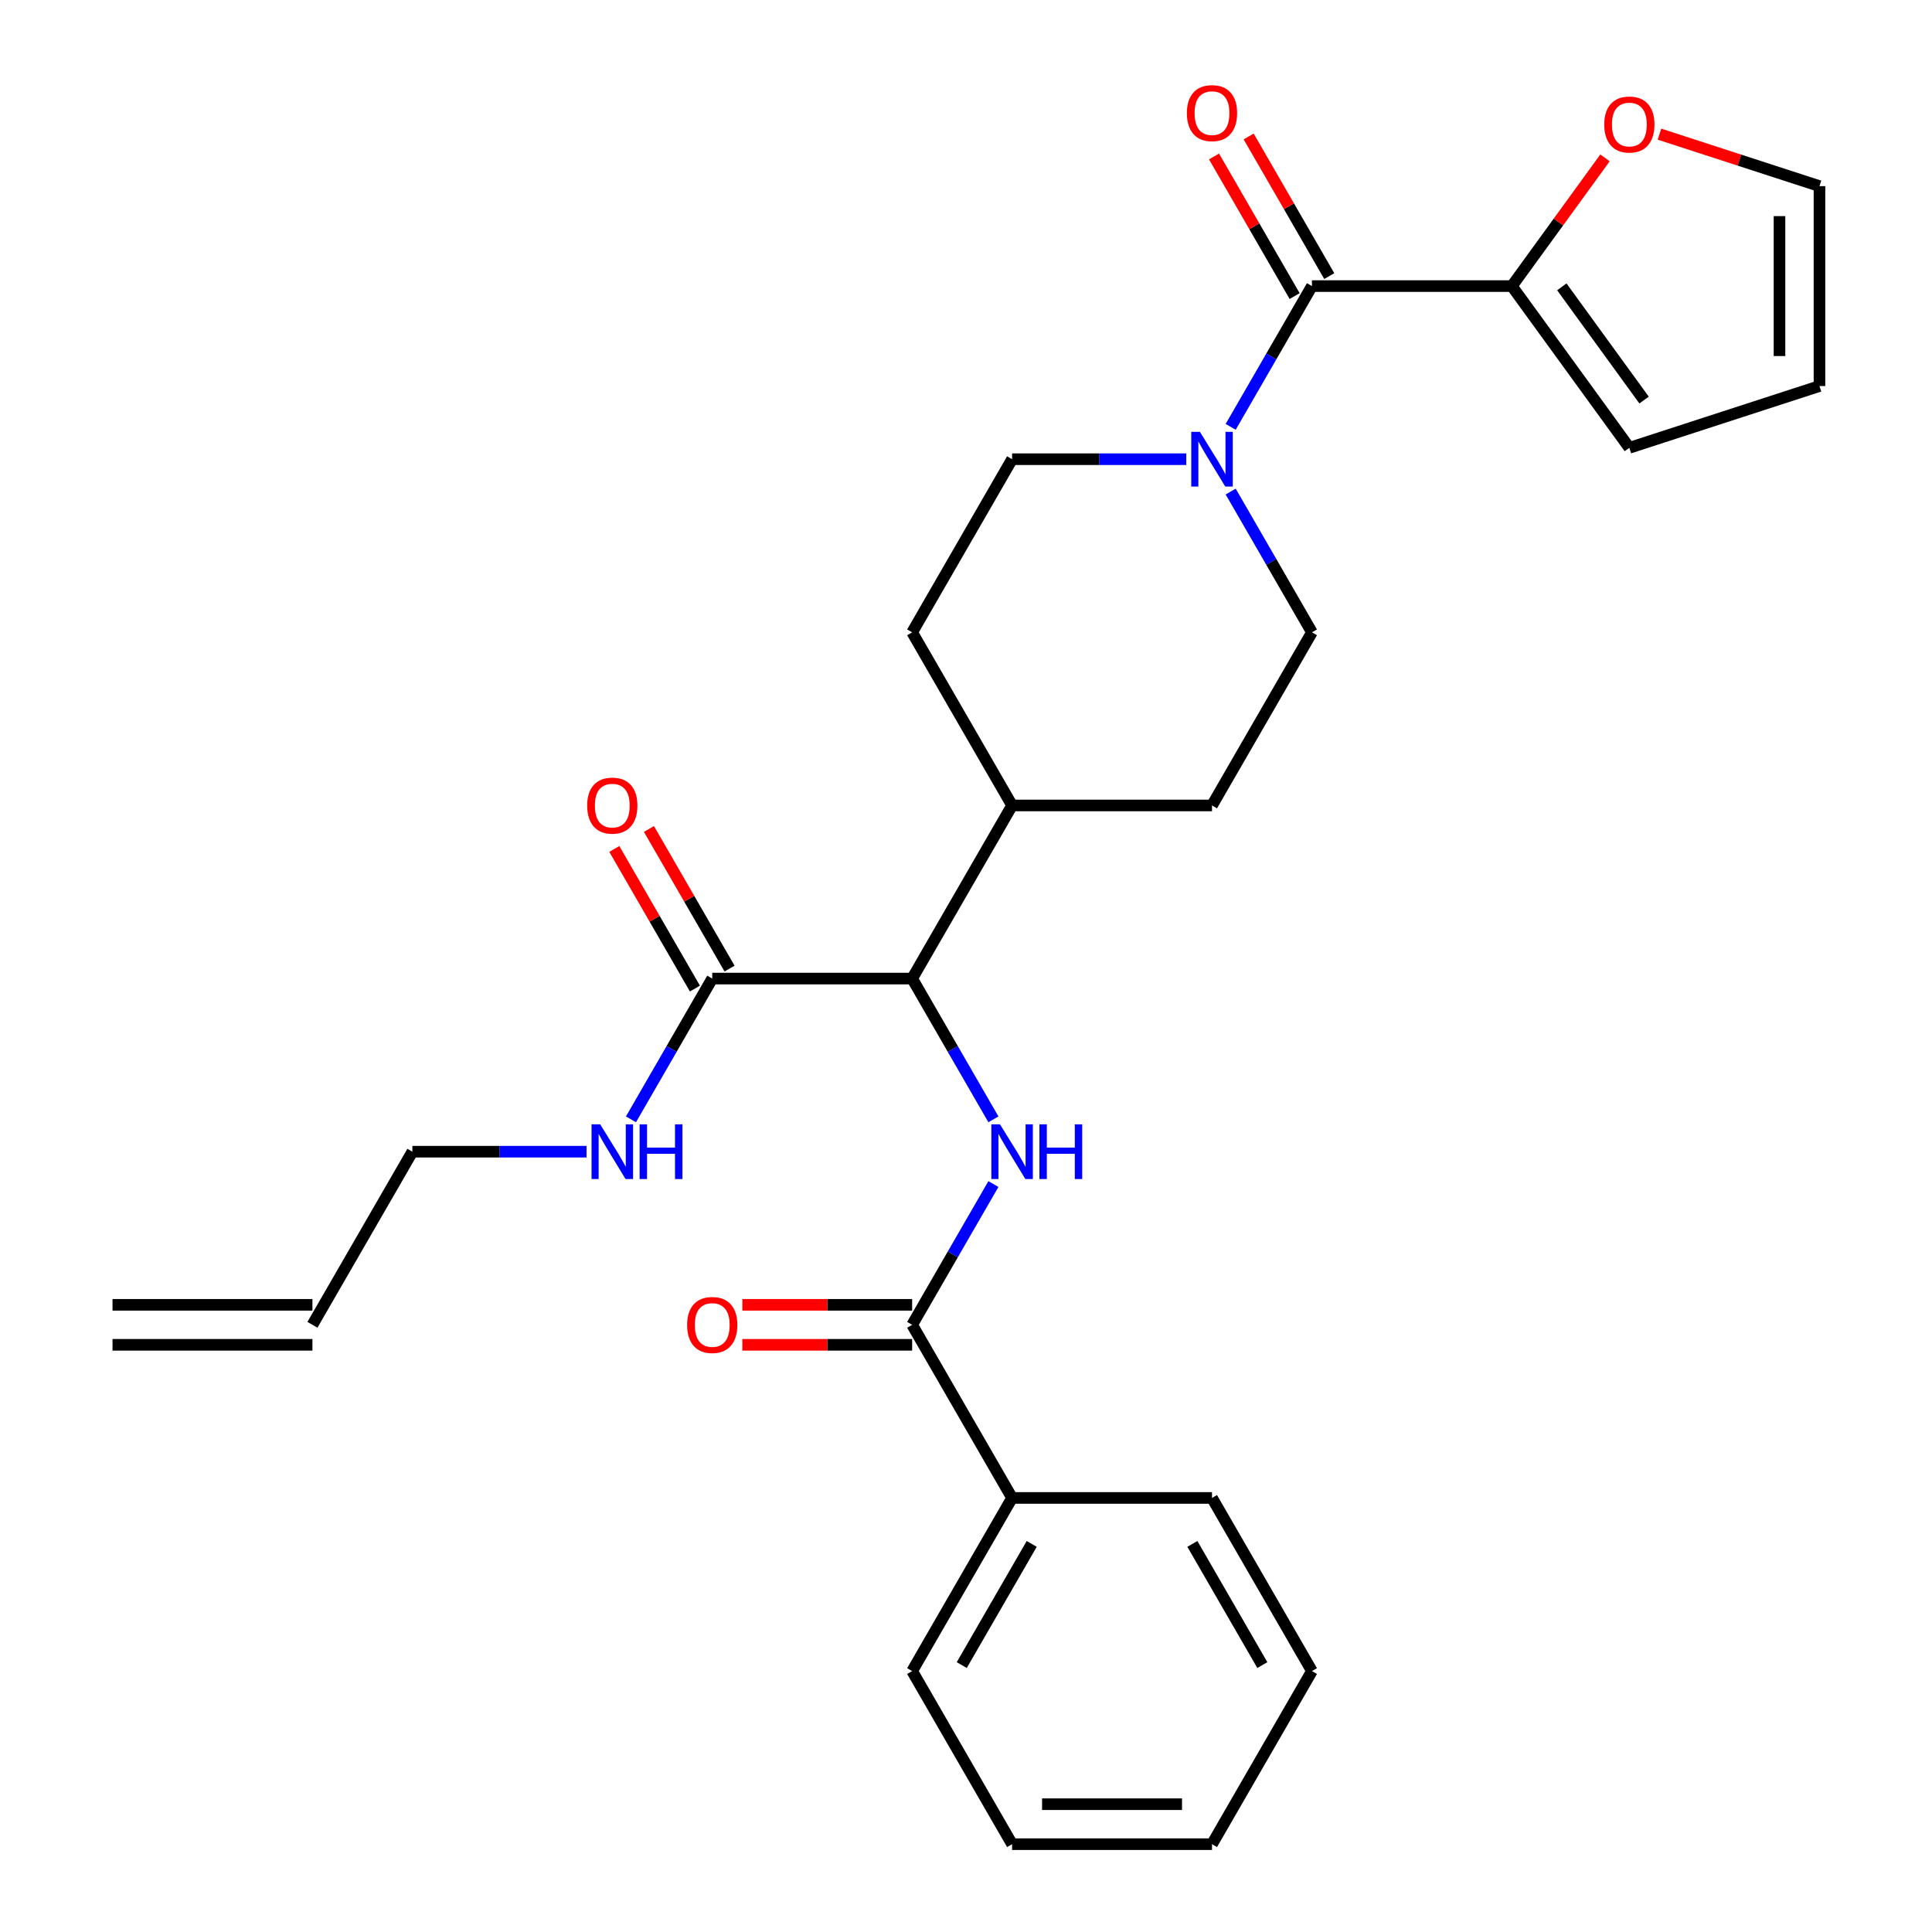 <?xml version='1.0' encoding='iso-8859-1'?>
<svg version='1.1' baseProfile='full'
              xmlns='http://www.w3.org/2000/svg'
                      xmlns:rdkit='http://www.rdkit.org/xml'
                      xmlns:xlink='http://www.w3.org/1999/xlink'
                  xml:space='preserve'
width='1000px' height='1000px' viewBox='0 0 1000 1000'>
<!-- END OF HEADER -->
<rect style='opacity:1.0;fill:#FFFFFF;stroke:none' width='1000' height='1000' x='0' y='0'> </rect>
<path class='bond-2' d='M 514.189,612.862 L 493.156,649.292' style='fill:none;fill-rule:evenodd;stroke:#0000FF;stroke-width:6px;stroke-linecap:butt;stroke-linejoin:miter;stroke-opacity:1' />
<path class='bond-2' d='M 493.156,649.292 L 472.123,685.723' style='fill:none;fill-rule:evenodd;stroke:#000000;stroke-width:6px;stroke-linecap:butt;stroke-linejoin:miter;stroke-opacity:1' />
<path class='bond-3' d='M 514.189,579.369 L 493.156,542.938' style='fill:none;fill-rule:evenodd;stroke:#0000FF;stroke-width:6px;stroke-linecap:butt;stroke-linejoin:miter;stroke-opacity:1' />
<path class='bond-3' d='M 493.156,542.938 L 472.123,506.508' style='fill:none;fill-rule:evenodd;stroke:#000000;stroke-width:6px;stroke-linecap:butt;stroke-linejoin:miter;stroke-opacity:1' />
<path class='bond-0' d='M 679.063,148.078 L 658.03,184.508' style='fill:none;fill-rule:evenodd;stroke:#000000;stroke-width:6px;stroke-linecap:butt;stroke-linejoin:miter;stroke-opacity:1' />
<path class='bond-0' d='M 658.03,184.508 L 636.997,220.938' style='fill:none;fill-rule:evenodd;stroke:#0000FF;stroke-width:6px;stroke-linecap:butt;stroke-linejoin:miter;stroke-opacity:1' />
<path class='bond-4' d='M 679.063,148.078 L 782.533,148.078' style='fill:none;fill-rule:evenodd;stroke:#000000;stroke-width:6px;stroke-linecap:butt;stroke-linejoin:miter;stroke-opacity:1' />
<path class='bond-7' d='M 688.024,142.904 L 667.164,106.774' style='fill:none;fill-rule:evenodd;stroke:#000000;stroke-width:6px;stroke-linecap:butt;stroke-linejoin:miter;stroke-opacity:1' />
<path class='bond-7' d='M 667.164,106.774 L 646.304,70.643' style='fill:none;fill-rule:evenodd;stroke:#FF0000;stroke-width:6px;stroke-linecap:butt;stroke-linejoin:miter;stroke-opacity:1' />
<path class='bond-7' d='M 670.102,153.251 L 649.242,117.121' style='fill:none;fill-rule:evenodd;stroke:#000000;stroke-width:6px;stroke-linecap:butt;stroke-linejoin:miter;stroke-opacity:1' />
<path class='bond-7' d='M 649.242,117.121 L 628.382,80.99' style='fill:none;fill-rule:evenodd;stroke:#FF0000;stroke-width:6px;stroke-linecap:butt;stroke-linejoin:miter;stroke-opacity:1' />
<path class='bond-1' d='M 614.001,237.685 L 568.93,237.685' style='fill:none;fill-rule:evenodd;stroke:#0000FF;stroke-width:6px;stroke-linecap:butt;stroke-linejoin:miter;stroke-opacity:1' />
<path class='bond-1' d='M 568.93,237.685 L 523.858,237.685' style='fill:none;fill-rule:evenodd;stroke:#000000;stroke-width:6px;stroke-linecap:butt;stroke-linejoin:miter;stroke-opacity:1' />
<path class='bond-28' d='M 636.997,254.432 L 658.03,290.862' style='fill:none;fill-rule:evenodd;stroke:#0000FF;stroke-width:6px;stroke-linecap:butt;stroke-linejoin:miter;stroke-opacity:1' />
<path class='bond-28' d='M 658.03,290.862 L 679.063,327.293' style='fill:none;fill-rule:evenodd;stroke:#000000;stroke-width:6px;stroke-linecap:butt;stroke-linejoin:miter;stroke-opacity:1' />
<path class='bond-12' d='M 472.123,675.376 L 428.181,675.376' style='fill:none;fill-rule:evenodd;stroke:#000000;stroke-width:6px;stroke-linecap:butt;stroke-linejoin:miter;stroke-opacity:1' />
<path class='bond-12' d='M 428.181,675.376 L 384.24,675.376' style='fill:none;fill-rule:evenodd;stroke:#FF0000;stroke-width:6px;stroke-linecap:butt;stroke-linejoin:miter;stroke-opacity:1' />
<path class='bond-12' d='M 472.123,696.07 L 428.181,696.07' style='fill:none;fill-rule:evenodd;stroke:#000000;stroke-width:6px;stroke-linecap:butt;stroke-linejoin:miter;stroke-opacity:1' />
<path class='bond-12' d='M 428.181,696.07 L 384.24,696.07' style='fill:none;fill-rule:evenodd;stroke:#FF0000;stroke-width:6px;stroke-linecap:butt;stroke-linejoin:miter;stroke-opacity:1' />
<path class='bond-13' d='M 472.123,685.723 L 523.858,775.33' style='fill:none;fill-rule:evenodd;stroke:#000000;stroke-width:6px;stroke-linecap:butt;stroke-linejoin:miter;stroke-opacity:1' />
<path class='bond-5' d='M 472.123,506.508 L 368.653,506.508' style='fill:none;fill-rule:evenodd;stroke:#000000;stroke-width:6px;stroke-linecap:butt;stroke-linejoin:miter;stroke-opacity:1' />
<path class='bond-10' d='M 472.123,506.508 L 523.858,416.9' style='fill:none;fill-rule:evenodd;stroke:#000000;stroke-width:6px;stroke-linecap:butt;stroke-linejoin:miter;stroke-opacity:1' />
<path class='bond-6' d='M 782.533,148.078 L 806.64,114.897' style='fill:none;fill-rule:evenodd;stroke:#000000;stroke-width:6px;stroke-linecap:butt;stroke-linejoin:miter;stroke-opacity:1' />
<path class='bond-6' d='M 806.64,114.897 L 830.748,81.716' style='fill:none;fill-rule:evenodd;stroke:#FF0000;stroke-width:6px;stroke-linecap:butt;stroke-linejoin:miter;stroke-opacity:1' />
<path class='bond-11' d='M 782.533,148.078 L 843.351,231.787' style='fill:none;fill-rule:evenodd;stroke:#000000;stroke-width:6px;stroke-linecap:butt;stroke-linejoin:miter;stroke-opacity:1' />
<path class='bond-11' d='M 808.397,148.47 L 850.97,207.067' style='fill:none;fill-rule:evenodd;stroke:#000000;stroke-width:6px;stroke-linecap:butt;stroke-linejoin:miter;stroke-opacity:1' />
<path class='bond-14' d='M 377.614,501.334 L 356.754,465.204' style='fill:none;fill-rule:evenodd;stroke:#000000;stroke-width:6px;stroke-linecap:butt;stroke-linejoin:miter;stroke-opacity:1' />
<path class='bond-14' d='M 356.754,465.204 L 335.894,429.073' style='fill:none;fill-rule:evenodd;stroke:#FF0000;stroke-width:6px;stroke-linecap:butt;stroke-linejoin:miter;stroke-opacity:1' />
<path class='bond-14' d='M 359.692,511.681 L 338.833,475.551' style='fill:none;fill-rule:evenodd;stroke:#000000;stroke-width:6px;stroke-linecap:butt;stroke-linejoin:miter;stroke-opacity:1' />
<path class='bond-14' d='M 338.833,475.551 L 317.973,439.42' style='fill:none;fill-rule:evenodd;stroke:#FF0000;stroke-width:6px;stroke-linecap:butt;stroke-linejoin:miter;stroke-opacity:1' />
<path class='bond-19' d='M 368.653,506.508 L 347.62,542.938' style='fill:none;fill-rule:evenodd;stroke:#000000;stroke-width:6px;stroke-linecap:butt;stroke-linejoin:miter;stroke-opacity:1' />
<path class='bond-19' d='M 347.62,542.938 L 326.587,579.369' style='fill:none;fill-rule:evenodd;stroke:#0000FF;stroke-width:6px;stroke-linecap:butt;stroke-linejoin:miter;stroke-opacity:1' />
<path class='bond-15' d='M 858.937,69.433 L 900.347,82.888' style='fill:none;fill-rule:evenodd;stroke:#FF0000;stroke-width:6px;stroke-linecap:butt;stroke-linejoin:miter;stroke-opacity:1' />
<path class='bond-15' d='M 900.347,82.888 L 941.756,96.343' style='fill:none;fill-rule:evenodd;stroke:#000000;stroke-width:6px;stroke-linecap:butt;stroke-linejoin:miter;stroke-opacity:1' />
<path class='bond-8' d='M 679.063,327.293 L 627.328,416.9' style='fill:none;fill-rule:evenodd;stroke:#000000;stroke-width:6px;stroke-linecap:butt;stroke-linejoin:miter;stroke-opacity:1' />
<path class='bond-9' d='M 523.858,237.685 L 472.123,327.293' style='fill:none;fill-rule:evenodd;stroke:#000000;stroke-width:6px;stroke-linecap:butt;stroke-linejoin:miter;stroke-opacity:1' />
<path class='bond-17' d='M 523.858,416.9 L 472.123,327.293' style='fill:none;fill-rule:evenodd;stroke:#000000;stroke-width:6px;stroke-linecap:butt;stroke-linejoin:miter;stroke-opacity:1' />
<path class='bond-18' d='M 523.858,416.9 L 627.328,416.9' style='fill:none;fill-rule:evenodd;stroke:#000000;stroke-width:6px;stroke-linecap:butt;stroke-linejoin:miter;stroke-opacity:1' />
<path class='bond-16' d='M 843.351,231.787 L 941.756,199.813' style='fill:none;fill-rule:evenodd;stroke:#000000;stroke-width:6px;stroke-linecap:butt;stroke-linejoin:miter;stroke-opacity:1' />
<path class='bond-23' d='M 523.858,775.33 L 472.123,864.938' style='fill:none;fill-rule:evenodd;stroke:#000000;stroke-width:6px;stroke-linecap:butt;stroke-linejoin:miter;stroke-opacity:1' />
<path class='bond-23' d='M 534.019,799.119 L 497.805,861.844' style='fill:none;fill-rule:evenodd;stroke:#000000;stroke-width:6px;stroke-linecap:butt;stroke-linejoin:miter;stroke-opacity:1' />
<path class='bond-24' d='M 523.858,775.33 L 627.328,775.33' style='fill:none;fill-rule:evenodd;stroke:#000000;stroke-width:6px;stroke-linecap:butt;stroke-linejoin:miter;stroke-opacity:1' />
<path class='bond-30' d='M 941.756,96.343 L 941.756,199.813' style='fill:none;fill-rule:evenodd;stroke:#000000;stroke-width:6px;stroke-linecap:butt;stroke-linejoin:miter;stroke-opacity:1' />
<path class='bond-30' d='M 921.062,111.863 L 921.062,184.292' style='fill:none;fill-rule:evenodd;stroke:#000000;stroke-width:6px;stroke-linecap:butt;stroke-linejoin:miter;stroke-opacity:1' />
<path class='bond-22' d='M 303.592,596.115 L 258.52,596.115' style='fill:none;fill-rule:evenodd;stroke:#0000FF;stroke-width:6px;stroke-linecap:butt;stroke-linejoin:miter;stroke-opacity:1' />
<path class='bond-22' d='M 258.52,596.115 L 213.448,596.115' style='fill:none;fill-rule:evenodd;stroke:#000000;stroke-width:6px;stroke-linecap:butt;stroke-linejoin:miter;stroke-opacity:1' />
<path class='bond-20' d='M 161.713,685.723 L 213.448,596.115' style='fill:none;fill-rule:evenodd;stroke:#000000;stroke-width:6px;stroke-linecap:butt;stroke-linejoin:miter;stroke-opacity:1' />
<path class='bond-21' d='M 161.713,675.376 L 58.244,675.376' style='fill:none;fill-rule:evenodd;stroke:#000000;stroke-width:6px;stroke-linecap:butt;stroke-linejoin:miter;stroke-opacity:1' />
<path class='bond-21' d='M 161.713,696.07 L 58.244,696.07' style='fill:none;fill-rule:evenodd;stroke:#000000;stroke-width:6px;stroke-linecap:butt;stroke-linejoin:miter;stroke-opacity:1' />
<path class='bond-25' d='M 472.123,864.938 L 523.858,954.545' style='fill:none;fill-rule:evenodd;stroke:#000000;stroke-width:6px;stroke-linecap:butt;stroke-linejoin:miter;stroke-opacity:1' />
<path class='bond-26' d='M 627.328,775.33 L 679.063,864.938' style='fill:none;fill-rule:evenodd;stroke:#000000;stroke-width:6px;stroke-linecap:butt;stroke-linejoin:miter;stroke-opacity:1' />
<path class='bond-26' d='M 617.167,799.119 L 653.381,861.844' style='fill:none;fill-rule:evenodd;stroke:#000000;stroke-width:6px;stroke-linecap:butt;stroke-linejoin:miter;stroke-opacity:1' />
<path class='bond-27' d='M 523.858,954.545 L 627.328,954.545' style='fill:none;fill-rule:evenodd;stroke:#000000;stroke-width:6px;stroke-linecap:butt;stroke-linejoin:miter;stroke-opacity:1' />
<path class='bond-27' d='M 539.378,933.851 L 611.807,933.851' style='fill:none;fill-rule:evenodd;stroke:#000000;stroke-width:6px;stroke-linecap:butt;stroke-linejoin:miter;stroke-opacity:1' />
<path class='bond-29' d='M 679.063,864.938 L 627.328,954.545' style='fill:none;fill-rule:evenodd;stroke:#000000;stroke-width:6px;stroke-linecap:butt;stroke-linejoin:miter;stroke-opacity:1' />
<path  class='atom-0' d='M 517.598 581.955
L 526.878 596.955
Q 527.798 598.435, 529.278 601.115
Q 530.758 603.795, 530.838 603.955
L 530.838 581.955
L 534.598 581.955
L 534.598 610.275
L 530.718 610.275
L 520.758 593.875
Q 519.598 591.955, 518.358 589.755
Q 517.158 587.555, 516.798 586.875
L 516.798 610.275
L 513.118 610.275
L 513.118 581.955
L 517.598 581.955
' fill='#0000FF'/>
<path  class='atom-0' d='M 537.998 581.955
L 541.838 581.955
L 541.838 593.995
L 556.318 593.995
L 556.318 581.955
L 560.158 581.955
L 560.158 610.275
L 556.318 610.275
L 556.318 597.195
L 541.838 597.195
L 541.838 610.275
L 537.998 610.275
L 537.998 581.955
' fill='#0000FF'/>
<path  class='atom-2' d='M 621.068 223.525
L 630.348 238.525
Q 631.268 240.005, 632.748 242.685
Q 634.228 245.365, 634.308 245.525
L 634.308 223.525
L 638.068 223.525
L 638.068 251.845
L 634.188 251.845
L 624.228 235.445
Q 623.068 233.525, 621.828 231.325
Q 620.628 229.125, 620.268 228.445
L 620.268 251.845
L 616.588 251.845
L 616.588 223.525
L 621.068 223.525
' fill='#0000FF'/>
<path  class='atom-7' d='M 830.351 64.449
Q 830.351 57.649, 833.711 53.849
Q 837.071 50.049, 843.351 50.049
Q 849.631 50.049, 852.991 53.849
Q 856.351 57.649, 856.351 64.449
Q 856.351 71.329, 852.951 75.249
Q 849.551 79.129, 843.351 79.129
Q 837.111 79.129, 833.711 75.249
Q 830.351 71.369, 830.351 64.449
M 843.351 75.929
Q 847.671 75.929, 849.991 73.049
Q 852.351 70.129, 852.351 64.449
Q 852.351 58.889, 849.991 56.089
Q 847.671 53.249, 843.351 53.249
Q 839.031 53.249, 836.671 56.049
Q 834.351 58.849, 834.351 64.449
Q 834.351 70.169, 836.671 73.049
Q 839.031 75.929, 843.351 75.929
' fill='#FF0000'/>
<path  class='atom-8' d='M 614.328 58.55
Q 614.328 51.75, 617.688 47.95
Q 621.048 44.15, 627.328 44.15
Q 633.608 44.15, 636.968 47.95
Q 640.328 51.75, 640.328 58.55
Q 640.328 65.43, 636.928 69.35
Q 633.528 73.23, 627.328 73.23
Q 621.088 73.23, 617.688 69.35
Q 614.328 65.47, 614.328 58.55
M 627.328 70.03
Q 631.648 70.03, 633.968 67.15
Q 636.328 64.23, 636.328 58.55
Q 636.328 52.99, 633.968 50.19
Q 631.648 47.35, 627.328 47.35
Q 623.008 47.35, 620.648 50.15
Q 618.328 52.95, 618.328 58.55
Q 618.328 64.27, 620.648 67.15
Q 623.008 70.03, 627.328 70.03
' fill='#FF0000'/>
<path  class='atom-13' d='M 355.653 685.803
Q 355.653 679.003, 359.013 675.203
Q 362.373 671.403, 368.653 671.403
Q 374.933 671.403, 378.293 675.203
Q 381.653 679.003, 381.653 685.803
Q 381.653 692.683, 378.253 696.603
Q 374.853 700.483, 368.653 700.483
Q 362.413 700.483, 359.013 696.603
Q 355.653 692.723, 355.653 685.803
M 368.653 697.283
Q 372.973 697.283, 375.293 694.403
Q 377.653 691.483, 377.653 685.803
Q 377.653 680.243, 375.293 677.443
Q 372.973 674.603, 368.653 674.603
Q 364.333 674.603, 361.973 677.403
Q 359.653 680.203, 359.653 685.803
Q 359.653 691.523, 361.973 694.403
Q 364.333 697.283, 368.653 697.283
' fill='#FF0000'/>
<path  class='atom-15' d='M 303.918 416.98
Q 303.918 410.18, 307.278 406.38
Q 310.638 402.58, 316.918 402.58
Q 323.198 402.58, 326.558 406.38
Q 329.918 410.18, 329.918 416.98
Q 329.918 423.86, 326.518 427.78
Q 323.118 431.66, 316.918 431.66
Q 310.678 431.66, 307.278 427.78
Q 303.918 423.9, 303.918 416.98
M 316.918 428.46
Q 321.238 428.46, 323.558 425.58
Q 325.918 422.66, 325.918 416.98
Q 325.918 411.42, 323.558 408.62
Q 321.238 405.78, 316.918 405.78
Q 312.598 405.78, 310.238 408.58
Q 307.918 411.38, 307.918 416.98
Q 307.918 422.7, 310.238 425.58
Q 312.598 428.46, 316.918 428.46
' fill='#FF0000'/>
<path  class='atom-20' d='M 310.658 581.955
L 319.938 596.955
Q 320.858 598.435, 322.338 601.115
Q 323.818 603.795, 323.898 603.955
L 323.898 581.955
L 327.658 581.955
L 327.658 610.275
L 323.778 610.275
L 313.818 593.875
Q 312.658 591.955, 311.418 589.755
Q 310.218 587.555, 309.858 586.875
L 309.858 610.275
L 306.178 610.275
L 306.178 581.955
L 310.658 581.955
' fill='#0000FF'/>
<path  class='atom-20' d='M 331.058 581.955
L 334.898 581.955
L 334.898 593.995
L 349.378 593.995
L 349.378 581.955
L 353.218 581.955
L 353.218 610.275
L 349.378 610.275
L 349.378 597.195
L 334.898 597.195
L 334.898 610.275
L 331.058 610.275
L 331.058 581.955
' fill='#0000FF'/>
</svg>
